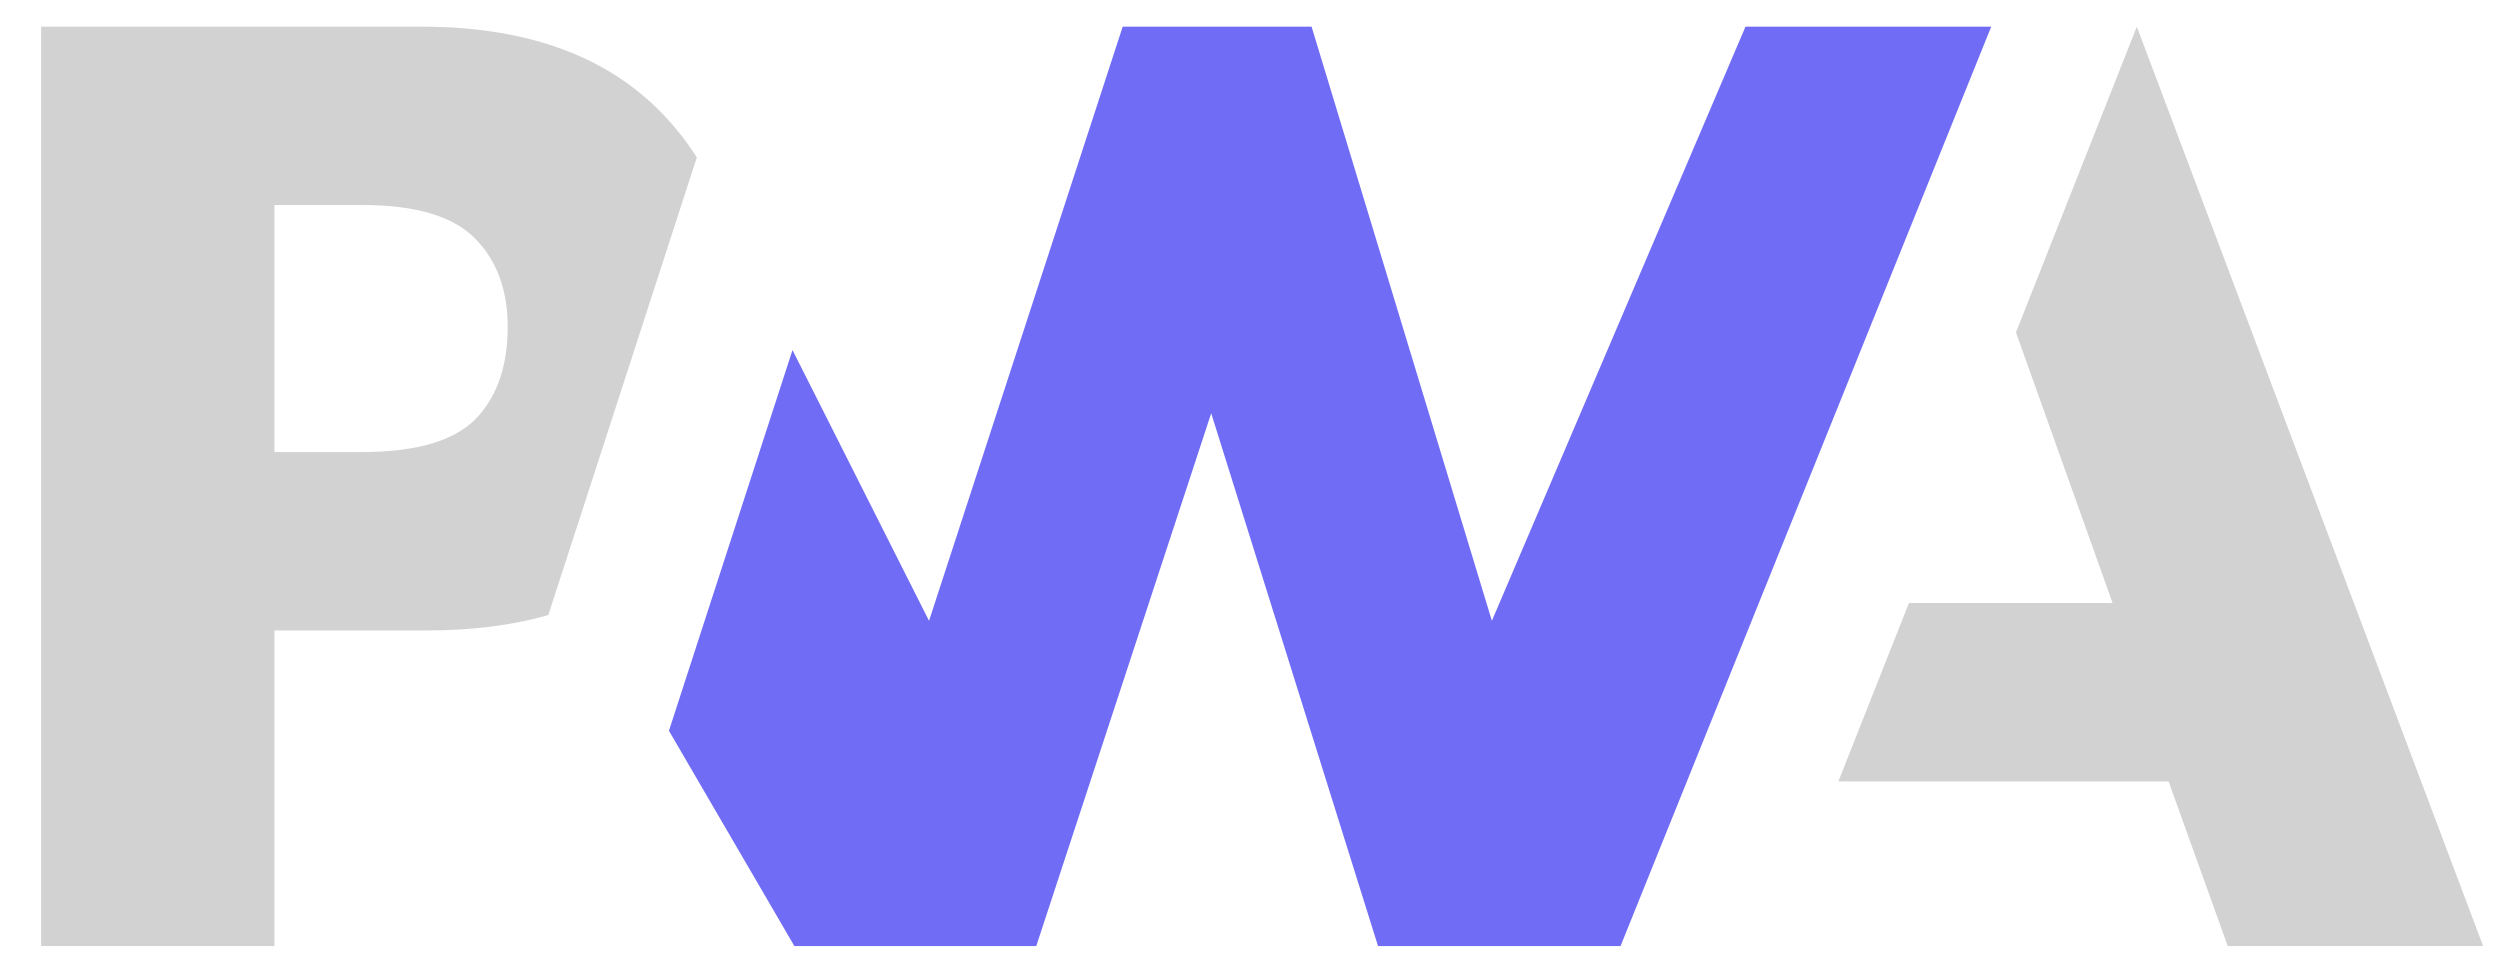 <svg width="52" height="20" viewBox="0 0 52 20" fill="none" xmlns="http://www.w3.org/2000/svg">
<g clip-path="url(#clip0_19411_20107)">
<path d="M38.238 16.253L39.706 12.543H43.942L41.932 6.914L44.446 0.555L51.649 19.678H46.337L45.106 16.253H38.238Z" fill="#D2D2D2"/>
<path d="M33.707 19.678L41.417 0.555L36.306 0.555L31.031 12.913L27.281 0.555H23.352L19.324 12.913L16.484 7.281L13.914 15.2L16.523 19.678H21.554L25.193 8.596L28.663 19.678H33.707Z" fill="#706CF5"/>
<path d="M5.708 13.114H8.856C9.81 13.114 10.659 13.007 11.404 12.794L12.219 10.286L14.494 3.274C14.321 2.999 14.123 2.74 13.9 2.495C12.732 1.201 11.022 0.555 8.772 0.555H0.855V19.678H5.708V13.114ZM9.875 4.954C10.332 5.414 10.56 6.028 10.56 6.798C10.56 7.574 10.359 8.19 9.958 8.645C9.518 9.15 8.708 9.403 7.527 9.403H5.708V4.265H7.541C8.641 4.265 9.419 4.495 9.875 4.954Z" fill="#D2D2D2"/>
</g>
<defs>
<clipPath id="clip0_19411_20107">
<rect width="50.793" height="19.123" fill="white" transform="translate(0.855 0.555)"/>
</clipPath>
</defs>
</svg>
